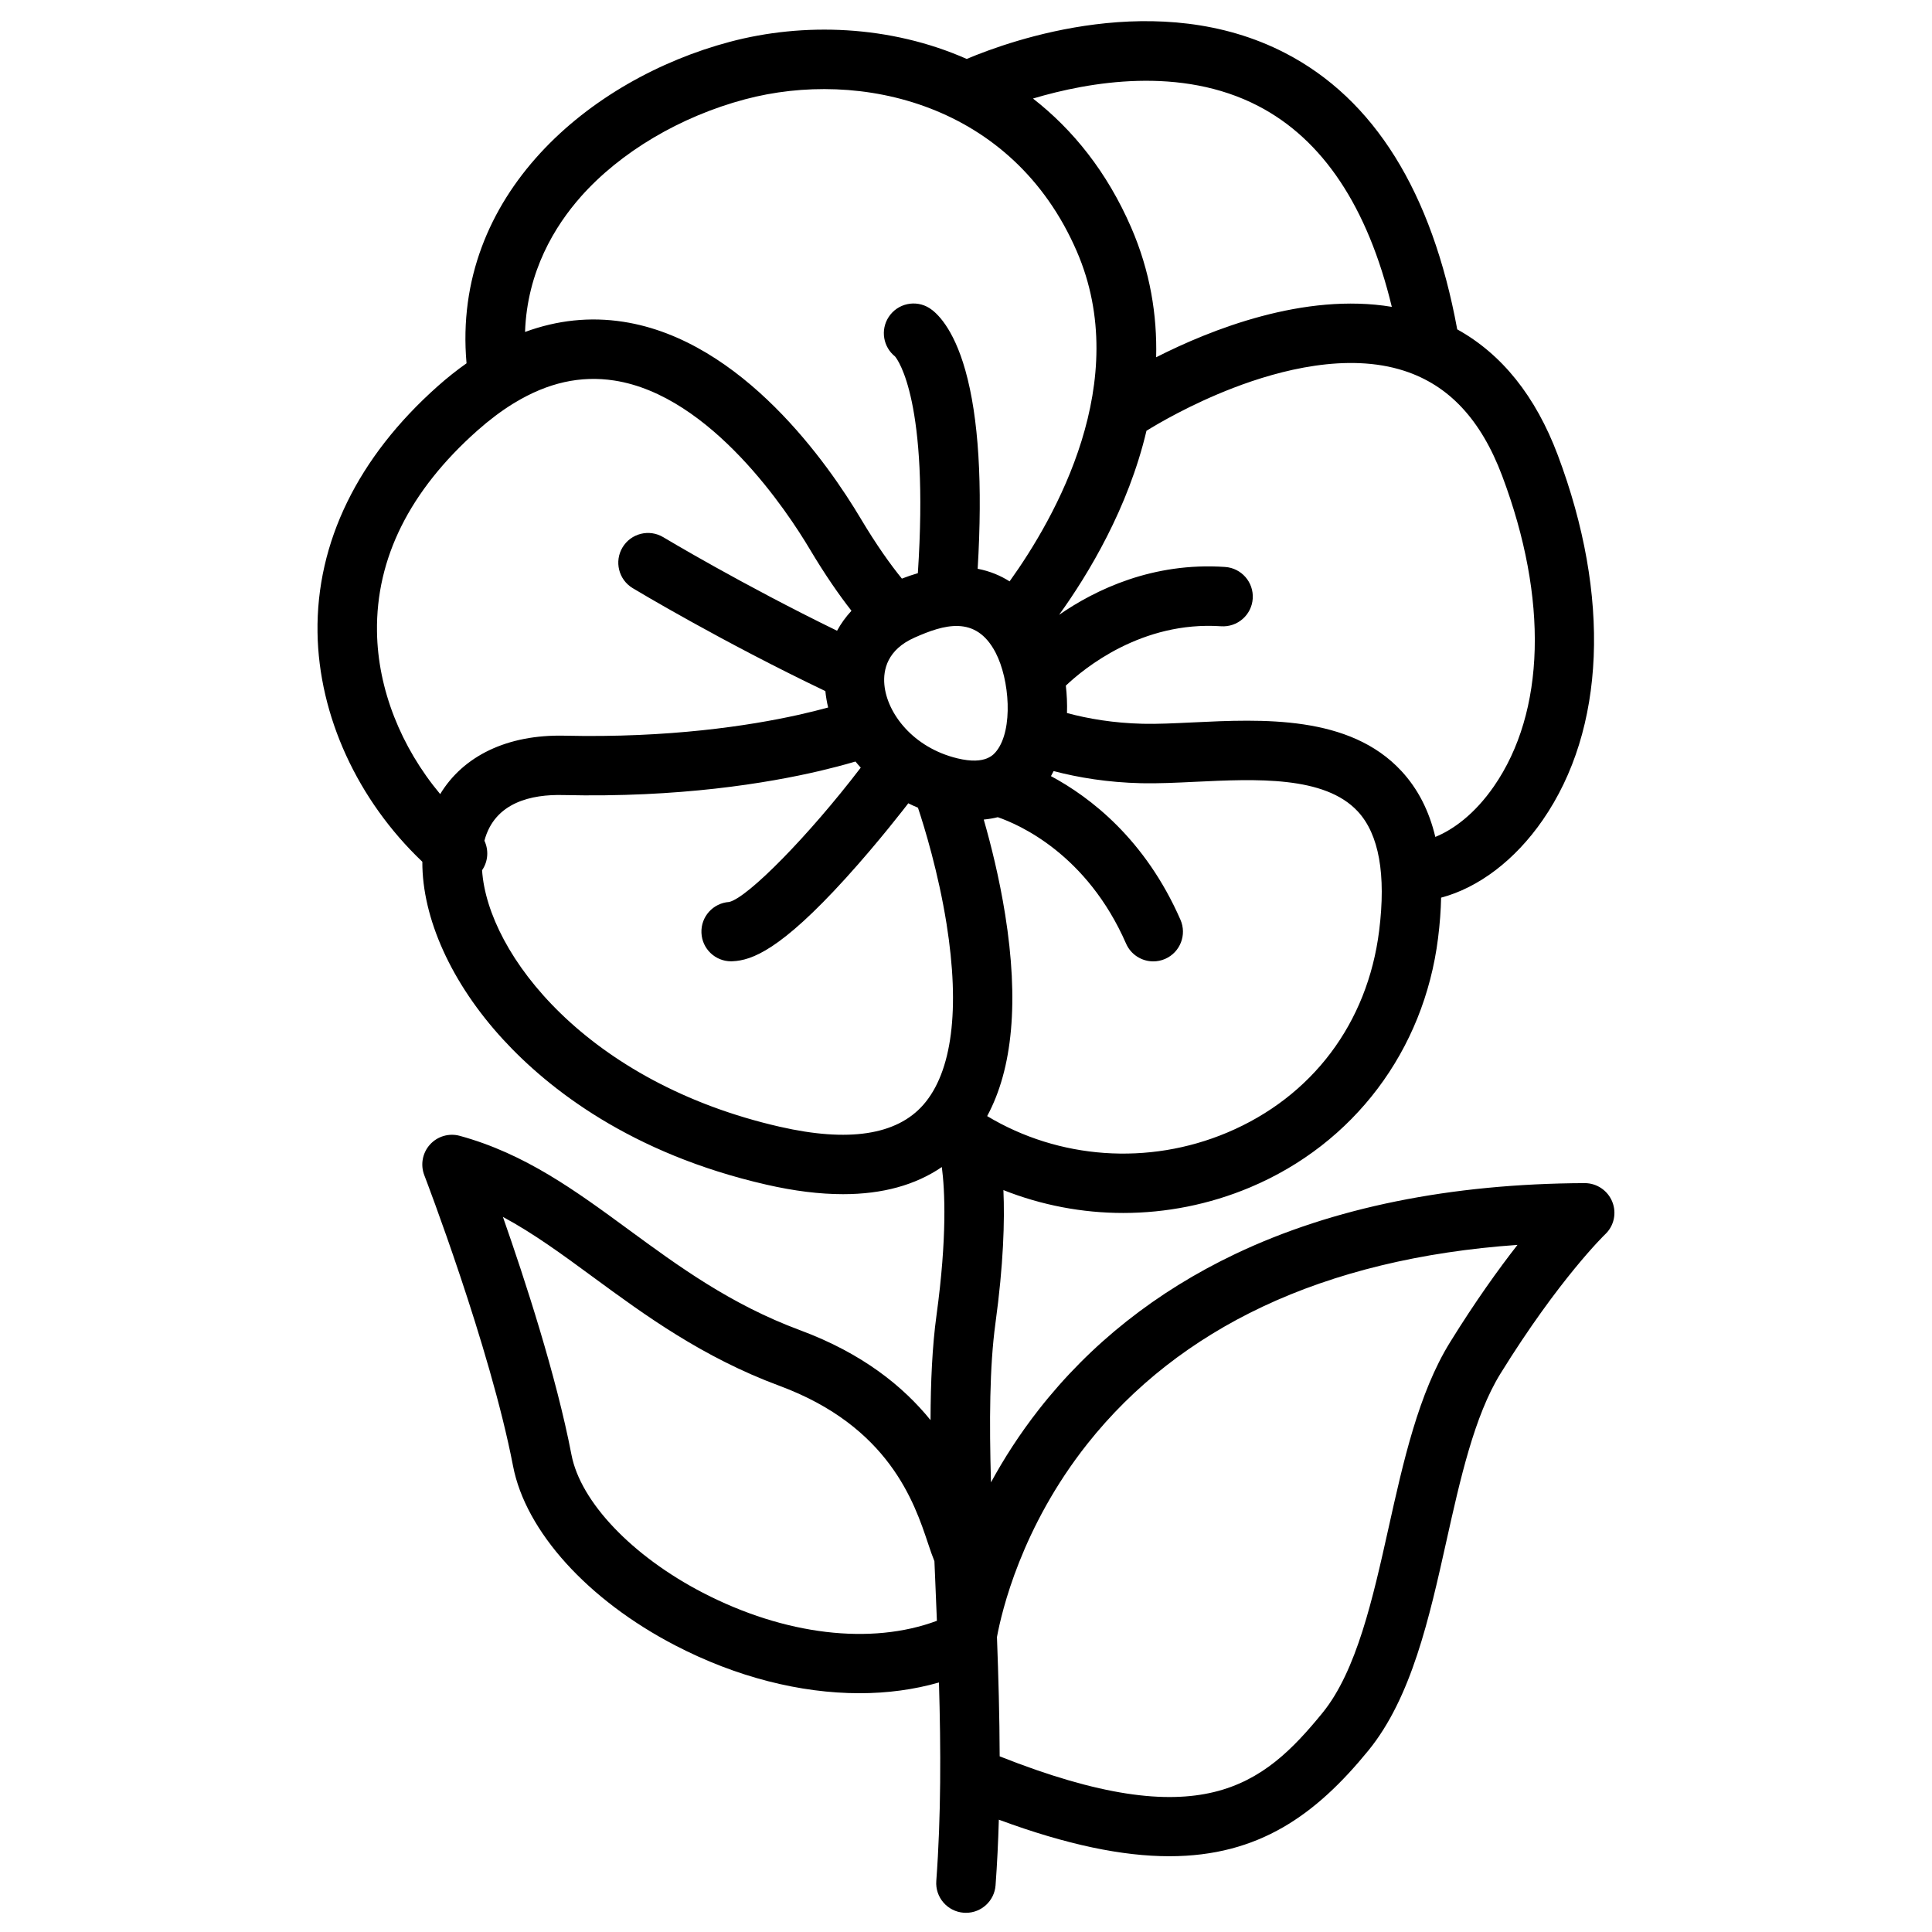 <?xml version="1.0" encoding="UTF-8"?>
<!-- Uploaded to: ICON Repo, www.svgrepo.com, Generator: ICON Repo Mixer Tools -->
<svg fill="#000000" width="800px" height="800px" version="1.1" viewBox="144 144 512 512" xmlns="http://www.w3.org/2000/svg">
 <path d="m571.27 462.48c-1.199-2.981-4.094-4.941-7.301-4.941h-0.031c-35.551 0.148-66.695 6.465-92.555 18.766-20.961 9.969-38.484 23.852-52.102 41.258-5.117 6.535-9.277 13.066-12.664 19.285-0.453-16.039-0.383-30.641 1.18-42.137 2.144-15.664 2.481-27.168 2.117-35.324 10.098 4.004 20.879 6.062 31.742 6.062 11.355 0 22.809-2.234 33.625-6.781 27.473-11.551 46.09-36.242 49.82-66.066 0.473-3.769 0.738-7.332 0.809-10.715 9.871-2.617 19.543-9.879 26.922-20.555 16.629-24.02 18.086-59.285 3.984-96.758-5.863-15.578-14.801-26.734-26.637-33.289-6.699-36.438-22.031-61.066-45.629-73.25-33.477-17.27-72.383-3.465-84.359 1.586-20.34-8.992-43.305-9.723-62.809-4.527-37.047 9.859-73.711 40.52-69.746 85.184-2.559 1.812-5.098 3.809-7.606 6.043-21.207 18.832-32.234 41.406-31.883 65.289 0.324 22.129 10.617 44.457 27.777 60.762-0.059 14.965 7.703 32.207 21.41 47.105 11.965 13.008 33.789 30.25 69.785 38.473 7.352 1.684 14.121 2.519 20.301 2.519 10.449 0 19.188-2.41 26.176-7.191 0.809 6.18 1.426 18.527-1.418 39.32-1.121 8.176-1.543 17.562-1.574 27.75-7.203-8.887-17.977-17.672-34.586-23.832-18.391-6.828-32.109-16.887-45.383-26.617-14.129-10.363-27.473-20.152-44.781-24.887-2.863-0.789-5.922 0.109-7.91 2.312s-2.566 5.344-1.504 8.109c0.176 0.453 17.406 45.324 23.52 77.066 3.324 17.32 19.816 35.543 43.031 47.578 16.156 8.375 33.094 12.645 48.805 12.645 7.352 0 14.426-0.953 21.039-2.844 0.512 17.645 0.57 35.363-0.707 52.586-0.324 4.34 2.934 8.109 7.273 8.434 0.195 0.02 0.395 0.02 0.59 0.02 4.082 0 7.539-3.148 7.844-7.293 0.422-5.727 0.699-11.531 0.867-17.387 18.098 6.691 32.809 9.684 45.176 9.684 23.793 0 38.918-11.051 52.773-28.035 11.414-13.992 16.129-35.109 20.676-55.539 3.633-16.297 7.391-33.133 14.309-44.32 15.547-25.121 27.629-36.812 27.738-36.91 2.359-2.211 3.106-5.648 1.895-8.637zm-163.43-145.54c3.738 7.172 4.695 20.387 0.277 26.047-0.383 0.492-1.082 1.379-2.519 1.969-0.02 0.012-0.051 0.02-0.07 0.031-1.566 0.629-3.977 0.906-7.785-0.012-11.816-2.844-18.688-11.984-19.375-19.531-0.355-3.918 0.746-9.27 8.031-12.488 7.617-3.367 16.18-6.113 21.441 3.984zm101.65 73.711c-3.07 24.52-17.75 44.023-40.305 53.512-20.91 8.789-44.633 7.008-63.578-4.387 6.809-12.605 8.422-30.504 4.773-53.402-1.555-9.742-3.789-18.609-5.676-25.18 1.32-0.129 2.559-0.336 3.719-0.629 5.738 1.977 23.656 9.859 33.996 33.496 1.289 2.953 4.184 4.715 7.211 4.715 1.055 0 2.125-0.215 3.148-0.66 3.984-1.742 5.797-6.387 4.055-10.371-9.348-21.363-23.941-32.5-34.32-38.062 0.246-0.441 0.48-0.887 0.707-1.34 6.516 1.711 14.289 3.012 23.242 3.219 4.387 0.098 9.199-0.129 14.277-0.375 16.07-0.766 34.293-1.645 43.09 7.852 5.621 6.059 7.519 16.695 5.66 31.613zm32.609-120.52c12.25 32.562 11.445 62.543-2.195 82.254-5.047 7.293-10.707 11.445-15.527 13.41-1.652-6.965-4.633-12.762-8.984-17.465-13.777-14.879-36.852-13.777-55.391-12.879-4.793 0.227-9.32 0.453-13.164 0.355-7.832-0.188-14.555-1.359-20.074-2.844 0.078-2.422-0.031-4.859-0.305-7.262 4.832-4.586 20.121-17.16 41.133-15.734 4.348 0.297 8.098-2.981 8.395-7.32s-2.981-8.098-7.32-8.395c-19.168-1.309-34.34 6.004-43.984 12.676 7.812-10.855 18.32-28.301 23.145-48.766 2.856-1.77 11.641-6.988 23.027-11.367 12.359-4.754 30.25-9.398 45.266-4.527 11.879 3.844 20.371 12.965 25.98 27.863zm-64.68-98.059c17.152 8.887 29.039 26.766 35.426 53.246-23.211-3.867-48.051 6.043-62.453 13.363 0.277-11.121-1.555-22.73-6.613-34.383-6.387-14.719-15.457-25.957-26.027-34.184 14.996-4.477 39.191-8.648 59.668 1.957zm-179.51 24.07c10.48-11.836 26.352-21.254 43.543-25.828 30.406-8.098 70.887 1.043 87.891 40.246 14.926 34.422-5.598 70.512-17.789 87.508-2.402-1.516-5.195-2.715-8.461-3.336 1.34-22.414 0.254-40.09-3.258-52.566-3.227-11.445-7.695-15.34-9.465-16.48-3.652-2.352-8.52-1.309-10.883 2.352-2.215 3.426-1.418 7.93 1.703 10.422 0.828 0.984 9.043 12.074 6.051 57.438-1.367 0.395-2.773 0.875-4.231 1.438-2.941-3.609-6.652-8.758-10.961-15.988-8.355-14.023-31.203-47.172-62.859-52.074-8.809-1.367-17.504-0.441-26.047 2.695 0.547-16.113 7.957-28.129 14.766-35.824zm-37.254 158.3c-10.43-12.496-16.531-27.867-16.746-43.051-0.285-19.434 8.668-37.363 26.598-53.285 3.141-2.785 6.258-5.137 9.367-7.066 0.156-0.09 0.316-0.188 0.473-0.285 8.797-5.344 17.523-7.293 26.441-5.914 25.75 3.984 46.109 35.117 51.738 44.566 4.164 6.988 7.902 12.348 11.121 16.453-1.504 1.625-2.785 3.394-3.816 5.293-25.191-12.27-45.816-24.648-46.043-24.785-3.719-2.242-8.562-1.043-10.805 2.688-2.242 3.719-1.043 8.562 2.688 10.805 0.992 0.602 23.578 14.148 51.059 27.285 0.148 1.465 0.395 2.922 0.738 4.348-2.422 0.66-5.078 1.328-8 1.977-12.891 2.863-34.105 6.129-61.902 5.492-15.109-0.344-26.797 5.363-32.91 15.48zm89.988 88.156c-50.941-11.641-77.402-45.617-78.887-67.977 1.625-2.363 1.789-5.344 0.621-7.824 2.695-10.254 12.613-12.309 20.82-12.102 30.77 0.719 54.082-3.109 68.223-6.434 2.695-0.641 5.922-1.457 9.289-2.449 0.453 0.551 0.914 1.094 1.406 1.625-0.031 0.039-0.07 0.07-0.098 0.109-13.57 17.762-29.758 34.281-34.766 35.484-4.262 0.277-7.547 3.898-7.359 8.188 0.176 4.231 3.66 7.539 7.863 7.539 0.109 0 0.227 0 0.336-0.012 5.164-0.215 12.773-3 30.051-22.031 8.828-9.723 16.09-19.219 16.395-19.609 0.059-0.07 0.098-0.148 0.156-0.227 0.836 0.414 1.703 0.809 2.578 1.172 1.742 5.246 5.41 17.199 7.578 30.789 3.609 22.672 1.477 39.262-6.18 47.969-7.051 8.004-19.832 9.953-38.027 5.789zm-20.387 123.49c-18.746-9.711-32.414-24.07-34.812-36.574-4.023-20.941-12.387-46.555-18.164-63.016 8.07 4.328 15.723 9.938 24.078 16.078 13.48 9.891 28.762 21.098 49.219 28.684 29.008 10.754 35.738 30.898 39.352 41.723 0.609 1.832 1.141 3.375 1.703 4.754 0.059 1.523 0.129 3.051 0.195 4.586 0.156 3.719 0.316 7.457 0.461 11.207-17.418 6.504-40.316 3.816-62.031-7.441zm198.01-66.352c-8.324 13.453-12.379 31.617-16.285 49.18-4.152 18.637-8.453 37.914-17.504 49.012-15.871 19.445-32.246 32.648-85.52 11.531-0.012 0-0.02-0.012-0.031-0.012-0.031-10.676-0.336-21.312-0.719-31.617 1.238-6.723 6.465-29.117 23.969-51.207 12.133-15.312 27.77-27.543 46.473-36.359 19.285-9.082 41.93-14.562 67.504-16.355-4.977 6.367-11.125 14.906-17.887 25.828z"/>
</svg>